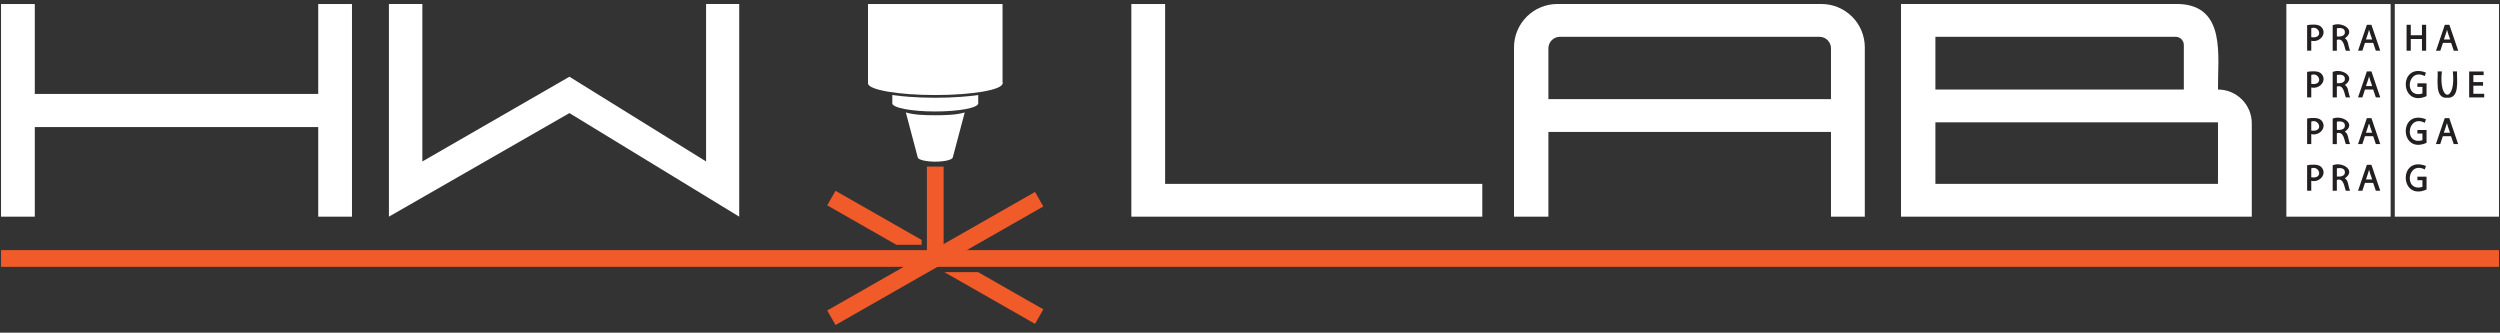 <?xml version="1.0" encoding="UTF-8"?> <svg xmlns="http://www.w3.org/2000/svg" width="263" height="35" viewBox="0 0 263 35" fill="none"><rect x="0" y="0" width="263" height="35" fill="#333333" stroke="none"/><g clip-path="url(#clip0_89_113)"><path d="M109.759 32.543L108.887 34.071L99.338 28.625H102.889L109.759 32.543Z" fill="#F15A29"></path><path d="M96.956 25.242V25.755H94.304L87.025 21.603L87.897 20.074L96.956 25.242Z" fill="#F15A29"></path><path d="M0.109 22.793H3.66V13.368H33.477V22.793H37.028V0.424H33.477V9.882H3.66V0.424H0.109V22.793Z" fill="white"></path><path d="M59.902 11.897L40.914 22.792V0.422H44.432V16.986L59.902 8.072L74.28 16.986V0.422H77.765V22.792L59.902 11.897Z" fill="white"></path><path d="M119.018 22.793H155.937V19.344H122.57V0.424H119.018V22.793Z" fill="white"></path><path d="M159.274 4.981V22.792H162.892V13.878H192.62V22.792H196.178V4.981C196.178 3.772 195.698 2.612 194.842 1.756C193.987 0.901 192.827 0.42 191.618 0.42H163.836C163.237 0.42 162.644 0.538 162.09 0.767C161.537 0.996 161.034 1.332 160.61 1.756C160.187 2.179 159.85 2.682 159.621 3.236C159.392 3.789 159.274 4.382 159.274 4.981ZM192.62 10.43H162.892V5.083C162.892 4.924 162.923 4.767 162.984 4.619C163.045 4.472 163.134 4.338 163.247 4.226C163.359 4.113 163.493 4.024 163.64 3.963C163.787 3.902 163.945 3.871 164.104 3.871H191.407C191.728 3.871 192.037 3.998 192.264 4.226C192.492 4.453 192.62 4.762 192.62 5.083V10.43Z" fill="white"></path><path d="M199.987 0.42V22.792H236.888V12.976C236.888 12.032 236.513 11.127 235.846 10.46C235.179 9.792 234.273 9.418 233.33 9.418C233.291 5.963 234.23 0.599 229.211 0.42H199.987ZM203.604 3.871H228.88C229.108 3.871 229.326 3.961 229.487 4.122C229.648 4.283 229.739 4.502 229.739 4.729V9.418H203.604V3.871ZM203.604 19.344V12.866H233.332V19.344H203.604Z" fill="white"></path><path d="M105.467 0.424H91.315V8.768H105.467V0.424Z" fill="white"></path><path d="M101.489 11.83L100.23 16.571C100.165 16.818 99.348 17.006 98.391 17.006C97.434 17.006 96.617 16.818 96.551 16.571L95.295 11.83C96.154 12.085 97.235 12.124 98.392 12.124C99.549 12.124 100.63 12.085 101.489 11.83Z" fill="white"></path><path d="M102.91 9.996V10.87C102.91 11.343 100.887 11.727 98.391 11.727C95.894 11.727 93.871 11.343 93.871 10.87V9.996C94.408 10.075 95.01 10.138 95.662 10.186C96.501 10.247 97.427 10.284 98.392 10.284C99.357 10.284 100.28 10.251 101.12 10.186C101.772 10.138 102.374 10.075 102.91 9.996Z" fill="white"></path><path d="M98.391 9.998C102.299 9.998 105.467 9.448 105.467 8.769C105.467 8.09 102.299 7.539 98.391 7.539C94.483 7.539 91.315 8.09 91.315 8.769C91.315 9.448 94.483 9.998 98.391 9.998Z" fill="white"></path><path d="M262.896 26.312H0.109V28.072H262.896V26.312Z" fill="#F15A29"></path><path d="M99.27 17.525H97.511V26.803H99.27V17.525Z" fill="#F15A29"></path><path d="M108.886 20.192L87.024 32.662L87.896 34.19L109.757 21.72L108.886 20.192Z" fill="#F15A29"></path><path d="M251.495 0.424H240.526V22.793H251.495V0.424Z" fill="white"></path><path d="M262.896 0.424H251.93V22.793H262.896V0.424Z" fill="white"></path><path d="M244.18 2.816C243.878 2.513 243.124 2.566 242.71 2.647V5.332H243.146V4.286C244.043 4.513 244.881 3.518 244.18 2.815V2.816ZM243.379 3.931C243.301 3.932 243.223 3.926 243.146 3.913V2.972C243.914 2.644 244.442 3.911 243.379 3.931Z" fill="#231F20"></path><path d="M247.013 4.554C246.948 4.286 246.834 4.117 246.672 4.028C247.921 3.203 246.393 2.232 245.397 2.655V5.335H245.836V4.195C246.572 3.943 246.631 4.998 246.78 5.334H247.238C247.14 5.159 247.107 4.96 247.008 4.55L247.013 4.554ZM246.683 3.389C246.707 3.806 246.193 3.872 245.841 3.839V2.972C246.12 2.924 246.692 2.902 246.683 3.389Z" fill="#231F20"></path><path d="M248.995 2.611L248.066 5.333H248.521L248.794 4.507H249.657C249.677 4.569 249.938 5.333 249.938 5.333H250.403L249.474 2.611H248.995ZM249.554 4.149H248.899C249.016 3.795 249.162 3.409 249.221 3.127C249.319 3.499 249.394 3.683 249.554 4.149Z" fill="#231F20"></path><path d="M253.614 4.102H254.789V5.334H255.23V2.607H254.789V3.708H253.614V2.607H253.172V5.334H253.614V4.102Z" fill="#231F20"></path><path d="M257.196 2.611L256.269 5.338H256.724L256.997 4.512H257.859C257.88 4.573 258.141 5.338 258.141 5.338H258.606L257.676 2.611H257.196ZM257.755 4.149H257.101C257.217 3.796 257.365 3.408 257.423 3.127C257.521 3.502 257.596 3.681 257.755 4.149Z" fill="#231F20"></path><path d="M244.18 7.728C243.878 7.428 243.123 7.479 242.71 7.562V10.246H243.146V9.199C244.045 9.423 244.88 8.434 244.18 7.728ZM243.379 8.845C243.301 8.847 243.223 8.84 243.146 8.825V7.885C243.914 7.559 244.442 8.825 243.379 8.845Z" fill="#231F20"></path><path d="M247.013 9.463C246.948 9.198 246.834 9.029 246.672 8.941C247.921 8.115 246.392 7.143 245.397 7.568V10.248H245.836V9.107C246.572 8.854 246.631 9.91 246.78 10.246H247.238C247.14 10.07 247.107 9.871 247.008 9.461L247.013 9.463ZM246.683 8.298C246.707 8.715 246.193 8.789 245.841 8.749V7.881C246.12 7.834 246.692 7.811 246.683 8.298Z" fill="#231F20"></path><path d="M248.995 7.514L248.066 10.245H248.521L248.794 9.418H249.657C249.677 9.48 249.938 10.245 249.938 10.245H250.403L249.474 7.514H248.995ZM249.554 9.051H248.899C249.016 8.696 249.162 8.313 249.221 8.029C249.319 8.401 249.394 8.585 249.554 9.051Z" fill="#231F20"></path><path d="M254.31 9.137H254.84V9.837C252.839 10.416 253.23 7.049 255.09 8.005L255.206 7.634C252.293 6.521 252.448 11.376 255.273 10.112V8.766H254.31V9.137Z" fill="#231F20"></path><path d="M256.442 7.514C256.499 8.359 256.1 10.382 257.435 10.285C258.813 10.383 258.433 8.388 258.48 7.514H258.038C258.398 10.775 256.522 10.777 256.885 7.514H256.442Z" fill="#231F20"></path><path d="M260.198 9.865V9.015H261.218V8.635H260.198V7.901H261.279V7.52H259.757V10.248H261.337V9.865H260.198Z" fill="#231F20"></path><path d="M244.18 12.639C243.878 12.335 243.124 12.388 242.71 12.469V15.159H243.146V14.108C244.044 14.335 244.881 13.341 244.18 12.637V12.639ZM243.379 13.753C243.301 13.754 243.223 13.748 243.146 13.734V12.794C243.914 12.466 244.442 13.733 243.379 13.753Z" fill="#231F20"></path><path d="M247.013 14.378C246.948 14.112 246.834 13.941 246.672 13.853C247.921 13.028 246.392 12.055 245.397 12.48V15.16H245.836V14.018C246.572 13.767 246.631 14.822 246.78 15.157H247.238C247.14 14.982 247.107 14.782 247.008 14.372L247.013 14.378ZM246.683 13.213C246.707 13.63 246.193 13.699 245.841 13.665V12.796C246.12 12.749 246.692 12.726 246.683 13.213Z" fill="#231F20"></path><path d="M248.995 12.426L248.066 15.154H248.521L248.794 14.326H249.657C249.677 14.389 249.938 15.154 249.938 15.154H250.403L249.473 12.426H248.995ZM249.554 13.963H248.899C249.016 13.608 249.162 13.226 249.221 12.943C249.319 13.313 249.394 13.498 249.554 13.963Z" fill="#231F20"></path><path d="M254.31 14.049H254.84V14.751C252.838 15.325 253.231 11.963 255.09 12.918L255.206 12.546C252.294 11.433 252.447 16.288 255.273 15.025V13.679H254.31V14.049Z" fill="#231F20"></path><path d="M257.186 12.426L256.258 15.154H256.713C256.713 15.154 256.965 14.389 256.987 14.326H257.849C257.869 14.389 258.13 15.154 258.13 15.154H258.597L257.664 12.426H257.186ZM257.745 13.963H257.089C257.205 13.611 257.351 13.228 257.415 12.948C257.513 13.323 257.586 13.497 257.745 13.963Z" fill="#231F20"></path><path d="M244.18 17.551C243.878 17.252 243.124 17.3 242.71 17.384V20.065H243.146V19.022C244.046 19.248 244.879 18.257 244.18 17.551ZM243.379 18.668C243.301 18.669 243.223 18.663 243.146 18.649V17.712C243.914 17.386 244.442 18.652 243.379 18.672V18.668Z" fill="#231F20"></path><path d="M247.013 19.286C246.948 19.018 246.834 18.85 246.672 18.761C247.921 17.936 246.392 16.964 245.397 17.388V20.064H245.836V18.927C246.573 18.676 246.631 19.729 246.78 20.068H247.238C247.14 19.889 247.106 19.692 247.008 19.283L247.013 19.286ZM246.683 18.121C246.707 18.539 246.193 18.607 245.841 18.573V17.704C246.12 17.657 246.692 17.634 246.683 18.121Z" fill="#231F20"></path><path d="M248.995 17.341L248.066 20.066H248.521L248.794 19.238H249.657C249.677 19.3 249.938 20.066 249.938 20.066H250.403L249.473 17.338L248.995 17.341ZM249.554 18.878H248.899C249.016 18.523 249.162 18.139 249.221 17.857C249.319 18.228 249.394 18.413 249.554 18.878Z" fill="#231F20"></path><path d="M254.31 18.96H254.84V19.662C252.838 20.236 253.231 16.873 255.09 17.828L255.206 17.456C252.293 16.344 252.448 21.199 255.273 19.935V18.588H254.31V18.96Z" fill="#231F20"></path></g><defs><clipPath id="clip0_89_113"><rect width="263" height="33.81" fill="white" transform="translate(0 0.33)"></rect></clipPath></defs></svg> 